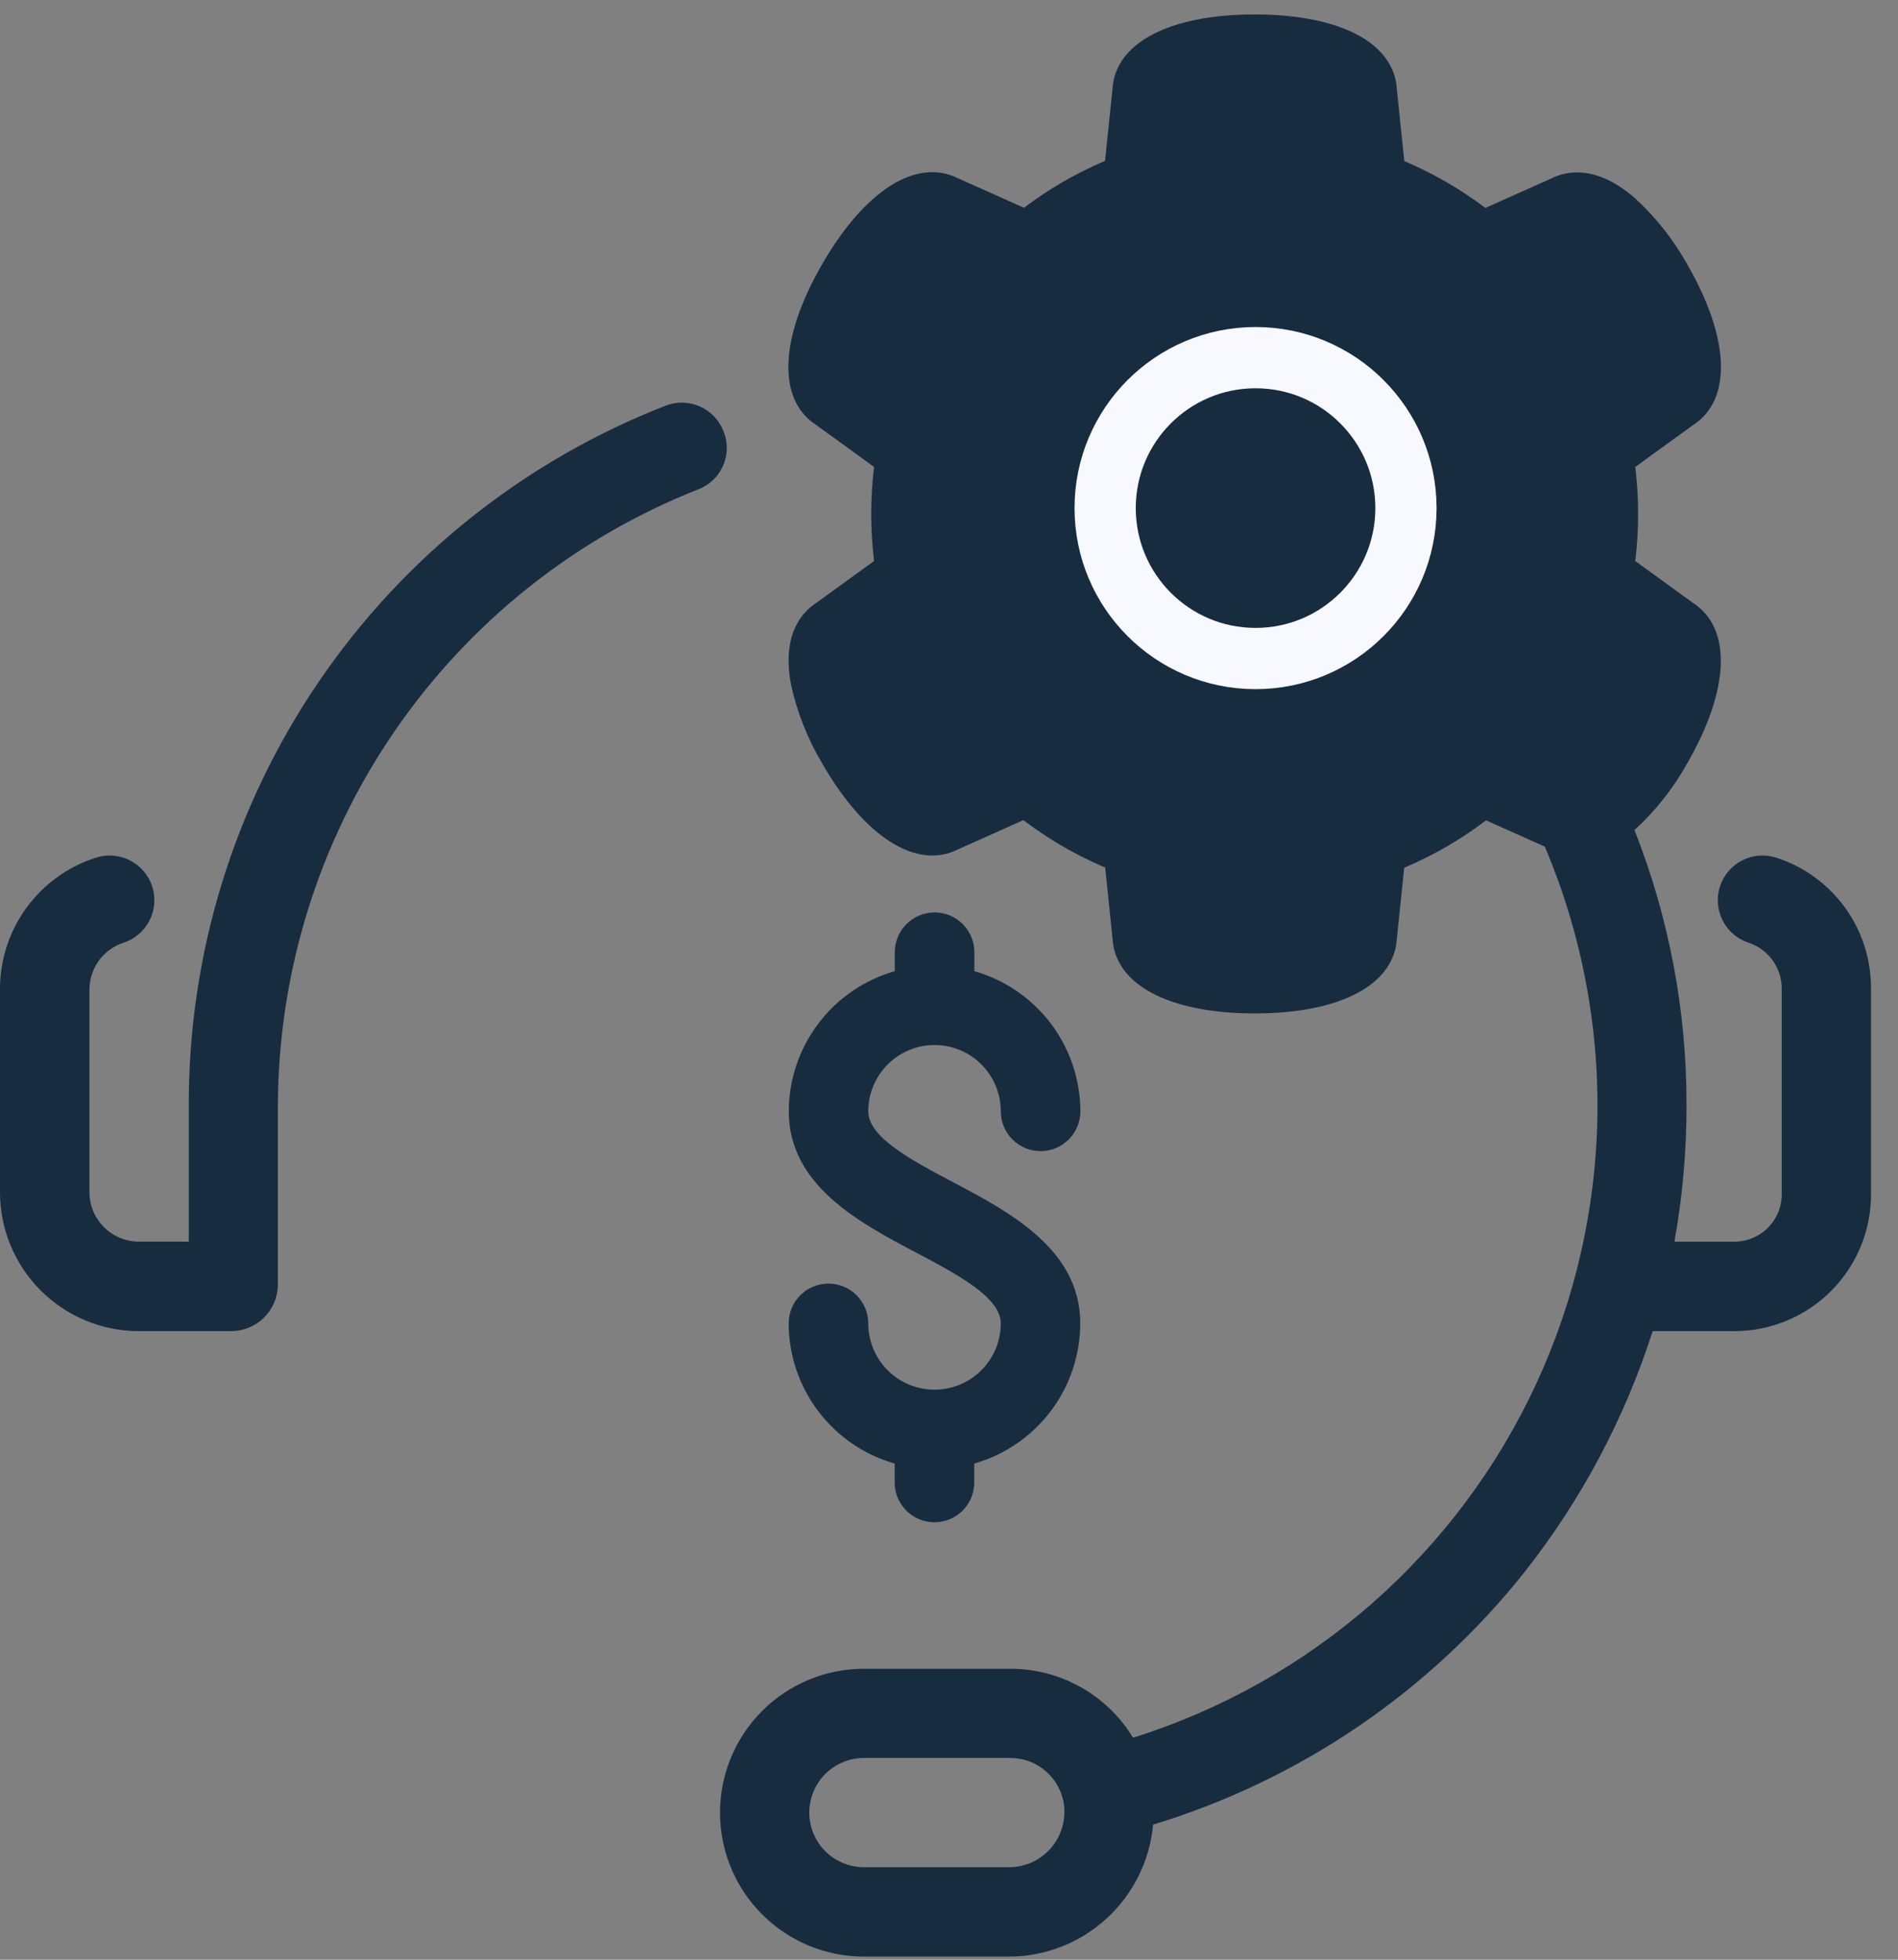 <svg width="62" height="64" viewBox="0 0 62 64" fill="none" xmlns="http://www.w3.org/2000/svg">
<rect x="0" y="0" width="62" height="64" fill="#808080" stroke="none"/>
<path d="M45.251 6.569L43.876 4.224C43.876 4.224 45.089 2.124 43.876 2.124H40.399C39.348 2.124 37.731 2.69 37.65 3.013C37.56 3.902 37.342 4.773 37.003 5.6C36.602 6.27 36.01 6.805 35.303 7.136C34.775 7.401 34.193 7.538 33.603 7.536H31.662C30.53 7.536 30.206 7.136 29.641 7.536C28.949 7.897 28.385 8.461 28.024 9.153C27.458 10.204 27.054 10.689 27.297 10.853C27.54 11.017 28.186 11.581 28.752 11.985C29.318 12.389 29.722 12.147 29.641 13.279C29.52 14.056 29.52 14.847 29.641 15.624C29.803 16.675 30.126 16.271 29.641 17.807C29.489 18.511 29.186 19.173 28.752 19.747C28.59 19.99 28.352 19.99 28.352 20.879C28.352 21.768 27.705 21.607 28.752 23.062C29.799 24.517 29.399 24.436 30.207 24.762C31.015 25.088 30.045 25.162 31.662 25.086C33.279 25.01 33.198 24.439 34.249 24.762C34.918 24.943 35.548 25.245 36.109 25.652C36.917 26.137 37.564 25.733 37.645 26.541C37.726 27.349 37.322 27.349 38.13 28.482C38.938 29.615 38.211 31.069 39.666 31.069C41.121 31.069 43.223 30.503 43.866 29.614C44.509 28.725 44.675 26.703 44.837 26.541C45.392 25.875 46.118 25.372 46.937 25.086C47.868 24.838 48.786 24.541 49.686 24.197C50.354 24.766 51.087 25.254 51.869 25.652C52.354 25.733 54.78 23.065 54.78 23.065C54.78 23.065 54.942 20.478 53.729 19.75C53.225 19.411 52.799 18.969 52.478 18.453C52.158 17.938 51.95 17.36 51.869 16.758C51.95 16.273 51.469 15.058 51.869 14.658C52.269 14.258 53.325 13.203 53.729 12.718C54.133 12.233 54.861 11.424 54.78 10.858C54.699 10.292 52.597 6.492 52.274 6.573C51.951 6.654 50.574 6.007 50.174 6.573C49.774 7.139 48.782 7.381 48.588 7.543C48.394 7.705 47.344 7.543 47.344 7.543L45.251 6.569Z" fill="#182C40"/>
<path d="M22.831 15.972C18.786 17.564 15.313 20.333 12.861 23.922C10.409 27.511 9.091 31.753 9.078 36.1V41.99C9.065 42.386 8.9 42.761 8.616 43.038C8.333 43.314 7.953 43.469 7.557 43.472H4.515C3.318 43.466 2.172 42.988 1.326 42.141C0.481 41.294 0.004 40.148 0 38.951V32.295C0 31.341 0.304 30.412 0.867 29.641C1.431 28.871 2.224 28.3 3.133 28.01C3.315 27.951 3.508 27.928 3.699 27.943C3.89 27.959 4.076 28.011 4.247 28.099C4.418 28.186 4.57 28.306 4.694 28.452C4.818 28.598 4.913 28.767 4.972 28.949C5.031 29.131 5.054 29.324 5.038 29.515C5.023 29.706 4.971 29.892 4.883 30.063C4.796 30.234 4.676 30.386 4.53 30.51C4.384 30.634 4.215 30.729 4.033 30.788C3.714 30.892 3.435 31.093 3.236 31.363C3.037 31.633 2.927 31.959 2.922 32.295V38.948C2.926 39.371 3.096 39.776 3.395 40.075C3.694 40.374 4.099 40.544 4.522 40.548H6.167V36.1C6.154 31.164 7.635 26.339 10.415 22.26C13.196 18.181 17.145 15.04 21.745 13.248C21.924 13.179 22.114 13.145 22.306 13.15C22.497 13.154 22.686 13.196 22.861 13.273C23.037 13.351 23.195 13.462 23.328 13.6C23.46 13.739 23.564 13.902 23.633 14.081C23.706 14.258 23.742 14.447 23.741 14.638C23.74 14.829 23.701 15.018 23.627 15.194C23.552 15.37 23.444 15.529 23.307 15.663C23.17 15.796 23.009 15.901 22.831 15.972ZM46.537 16.803C46.536 17.901 46.21 18.974 45.599 19.886C44.989 20.798 44.122 21.509 43.108 21.928C42.093 22.348 40.977 22.457 39.901 22.243C38.824 22.028 37.835 21.499 37.059 20.723C36.283 19.946 35.755 18.957 35.541 17.88C35.328 16.804 35.438 15.688 35.858 14.674C36.278 13.66 36.99 12.793 37.902 12.183C38.815 11.573 39.888 11.248 40.986 11.248C42.458 11.25 43.868 11.835 44.909 12.876C45.95 13.916 46.535 15.327 46.537 16.799V16.803ZM43.619 16.803C43.62 16.282 43.466 15.773 43.177 15.339C42.888 14.905 42.477 14.567 41.996 14.367C41.515 14.168 40.986 14.115 40.475 14.216C39.964 14.317 39.494 14.568 39.126 14.936C38.757 15.304 38.506 15.773 38.404 16.284C38.302 16.795 38.354 17.324 38.553 17.806C38.752 18.287 39.09 18.698 39.523 18.988C39.956 19.277 40.465 19.432 40.986 19.432C41.684 19.431 42.353 19.154 42.847 18.66C43.34 18.166 43.618 17.497 43.619 16.799V16.803ZM61.119 32.303V38.956C61.126 39.544 61.016 40.127 60.796 40.673C60.577 41.218 60.252 41.715 59.84 42.134C59.428 42.554 58.938 42.888 58.396 43.117C57.855 43.347 57.274 43.468 56.686 43.472H53.986C53.073 46.321 51.657 48.984 49.805 51.334C46.691 55.254 42.456 58.133 37.666 59.588C37.56 60.761 37.021 61.852 36.154 62.649C35.287 63.446 34.154 63.892 32.976 63.898H28.22C26.974 63.898 25.778 63.403 24.897 62.521C24.015 61.64 23.52 60.444 23.52 59.198C23.52 57.951 24.015 56.756 24.897 55.874C25.778 54.993 26.974 54.498 28.22 54.498H32.978C33.788 54.492 34.585 54.697 35.292 55.092C35.999 55.486 36.592 56.057 37.012 56.749C39.894 55.847 42.555 54.351 44.824 52.359C47.093 50.367 48.92 47.921 50.187 45.18C51.454 42.439 52.133 39.463 52.181 36.444C52.228 33.424 51.643 30.428 50.463 27.649L48.543 26.791C47.72 27.416 46.822 27.936 45.87 28.339L45.631 30.639C45.552 32.157 43.786 33.096 40.986 33.096C38.186 33.096 36.412 32.155 36.34 30.632L36.102 28.332C35.15 27.929 34.252 27.409 33.429 26.784L31.306 27.733C29.952 28.421 28.257 27.36 26.858 24.933C26.385 24.139 26.042 23.274 25.842 22.372C25.527 20.74 26.185 20.001 26.667 19.687L28.553 18.321C28.428 17.301 28.428 16.269 28.553 15.249L26.668 13.883C25.385 13.059 25.453 11.059 26.857 8.627C28.261 6.195 29.952 5.142 31.306 5.827L33.449 6.785C34.265 6.168 35.155 5.654 36.097 5.255L36.338 2.93C36.412 1.413 38.179 0.472 40.986 0.472C43.793 0.472 45.554 1.411 45.631 2.931L45.873 5.261C46.815 5.66 47.705 6.174 48.521 6.791L50.66 5.835C51.173 5.575 52.143 5.376 53.398 6.464C54.082 7.089 54.661 7.819 55.113 8.628C56.513 11.053 56.584 13.052 55.308 13.88L53.417 15.25C53.542 16.27 53.542 17.302 53.417 18.322L55.307 19.692C56.581 20.52 56.507 22.519 55.107 24.943C54.655 25.752 54.076 26.483 53.392 27.108C54.523 29.973 55.1 33.027 55.092 36.108C55.093 37.597 54.96 39.083 54.697 40.549H56.686C56.891 40.545 57.093 40.5 57.281 40.417C57.468 40.334 57.638 40.215 57.779 40.066C57.92 39.917 58.03 39.742 58.103 39.55C58.175 39.358 58.209 39.154 58.202 38.949V32.295C58.204 31.962 58.101 31.637 57.907 31.366C57.713 31.096 57.439 30.893 57.123 30.788C56.755 30.669 56.449 30.408 56.273 30.063C56.096 29.718 56.065 29.317 56.184 28.949C56.303 28.581 56.564 28.275 56.909 28.099C57.254 27.922 57.655 27.891 58.023 28.01C58.928 28.301 59.716 28.874 60.273 29.645C60.829 30.416 61.125 31.344 61.117 32.295L61.119 32.303ZM34.769 59.172C34.769 59.05 34.758 58.929 34.735 58.809C34.735 58.792 34.728 58.79 34.724 58.773C34.632 58.381 34.408 58.032 34.091 57.785C33.773 57.537 33.381 57.405 32.978 57.411H28.22C27.986 57.411 27.754 57.457 27.538 57.547C27.321 57.636 27.125 57.768 26.959 57.933C26.793 58.099 26.662 58.295 26.572 58.512C26.483 58.728 26.436 58.96 26.436 59.194C26.436 59.429 26.483 59.661 26.572 59.877C26.662 60.093 26.793 60.29 26.959 60.456C27.125 60.621 27.321 60.752 27.538 60.842C27.754 60.932 27.986 60.978 28.22 60.978H32.978C33.455 60.974 33.91 60.782 34.246 60.444C34.581 60.106 34.769 59.648 34.769 59.172ZM50.977 13.414L53.266 11.755C53.128 11.167 52.899 10.604 52.586 10.088C52.296 9.559 51.925 9.079 51.486 8.665L48.891 9.822C48.636 9.936 48.353 9.974 48.077 9.932C47.8 9.89 47.542 9.77 47.332 9.585C46.376 8.738 45.259 8.092 44.049 7.685C43.784 7.596 43.55 7.432 43.375 7.213C43.2 6.995 43.092 6.73 43.063 6.452L42.771 3.63C41.604 3.305 40.369 3.305 39.202 3.63L38.909 6.452C38.88 6.73 38.772 6.995 38.597 7.213C38.422 7.432 38.188 7.596 37.923 7.685C36.712 8.092 35.596 8.738 34.64 9.585C34.43 9.77 34.171 9.89 33.895 9.933C33.618 9.975 33.335 9.936 33.08 9.822L30.486 8.664C30.047 9.078 29.676 9.558 29.386 10.087C29.073 10.604 28.843 11.167 28.705 11.755L30.994 13.414C31.221 13.578 31.395 13.804 31.497 14.065C31.599 14.325 31.623 14.61 31.568 14.884C31.317 16.141 31.317 17.436 31.568 18.693C31.623 18.967 31.598 19.251 31.496 19.511C31.394 19.771 31.219 19.996 30.993 20.16L28.708 21.816C28.845 22.403 29.074 22.965 29.386 23.482C29.676 24.011 30.047 24.492 30.486 24.906L33.057 23.757C33.313 23.643 33.596 23.604 33.873 23.647C34.15 23.689 34.409 23.81 34.619 23.996C35.579 24.849 36.702 25.499 37.919 25.908C38.184 25.997 38.419 26.161 38.594 26.379C38.769 26.598 38.877 26.862 38.906 27.141L39.196 29.936C40.363 30.261 41.598 30.261 42.765 29.936L43.055 27.142C43.084 26.863 43.192 26.599 43.367 26.38C43.542 26.162 43.776 25.998 44.042 25.909C45.26 25.5 46.382 24.85 47.342 23.997C47.552 23.811 47.811 23.69 48.088 23.648C48.365 23.605 48.648 23.644 48.904 23.758L51.486 24.905C51.925 24.491 52.296 24.011 52.586 23.482C52.899 22.965 53.129 22.402 53.267 21.814L50.986 20.159C50.76 19.995 50.585 19.77 50.483 19.509C50.381 19.249 50.356 18.965 50.411 18.691C50.662 17.434 50.662 16.14 50.411 14.884C50.355 14.61 50.378 14.326 50.478 14.066C50.579 13.805 50.752 13.579 50.977 13.414Z" fill="#182C40"/>
<path d="M31.134 38.608C29.772 37.888 28.363 37.144 28.363 36.293C28.363 35.719 28.591 35.168 28.997 34.762C29.403 34.356 29.953 34.128 30.527 34.128C31.102 34.128 31.652 34.356 32.058 34.762C32.464 35.168 32.692 35.719 32.692 36.293C32.692 36.638 32.829 36.968 33.073 37.212C33.316 37.456 33.647 37.593 33.992 37.593C34.337 37.593 34.667 37.456 34.911 37.212C35.155 36.968 35.292 36.638 35.292 36.293C35.289 35.258 34.95 34.251 34.325 33.425C33.701 32.6 32.825 32 31.829 31.716V31.098C31.829 30.753 31.692 30.422 31.448 30.179C31.204 29.935 30.874 29.798 30.529 29.798C30.184 29.798 29.854 29.935 29.61 30.179C29.366 30.422 29.229 30.753 29.229 31.098V31.716C28.233 32 27.357 32.6 26.733 33.425C26.108 34.251 25.769 35.258 25.766 36.293C25.766 38.708 28.066 39.926 29.92 40.904C31.282 41.624 32.691 42.368 32.691 43.219C32.691 43.793 32.463 44.343 32.057 44.749C31.651 45.155 31.101 45.383 30.526 45.383C29.952 45.383 29.402 45.155 28.996 44.749C28.59 44.343 28.362 43.793 28.362 43.219C28.362 42.874 28.225 42.543 27.981 42.3C27.737 42.056 27.407 41.919 27.062 41.919C26.717 41.919 26.387 42.056 26.143 42.3C25.899 42.543 25.762 42.874 25.762 43.219C25.765 44.254 26.104 45.261 26.729 46.086C27.353 46.912 28.229 47.512 29.225 47.796V48.414C29.225 48.759 29.362 49.089 29.606 49.333C29.849 49.577 30.18 49.714 30.525 49.714C30.87 49.714 31.2 49.577 31.444 49.333C31.688 49.089 31.825 48.759 31.825 48.414V47.796C32.821 47.512 33.697 46.912 34.322 46.086C34.946 45.261 35.285 44.254 35.288 43.219C35.289 40.805 32.985 39.587 31.134 38.608Z" fill="#182C40"/>
<path d="M41.014 22.506C44.279 22.506 46.927 19.859 46.927 16.593C46.927 13.327 44.279 10.68 41.014 10.68C37.748 10.68 35.101 13.327 35.101 16.593C35.101 19.859 37.748 22.506 41.014 22.506Z" fill="#182C40"/>
<path d="M41.014 21.506C43.727 21.506 45.927 19.306 45.927 16.593C45.927 13.88 43.727 11.68 41.014 11.68C38.3 11.68 36.101 13.88 36.101 16.593C36.101 19.306 38.3 21.506 41.014 21.506Z" stroke="#F8F9FF" stroke-width="2"/>
</svg>
